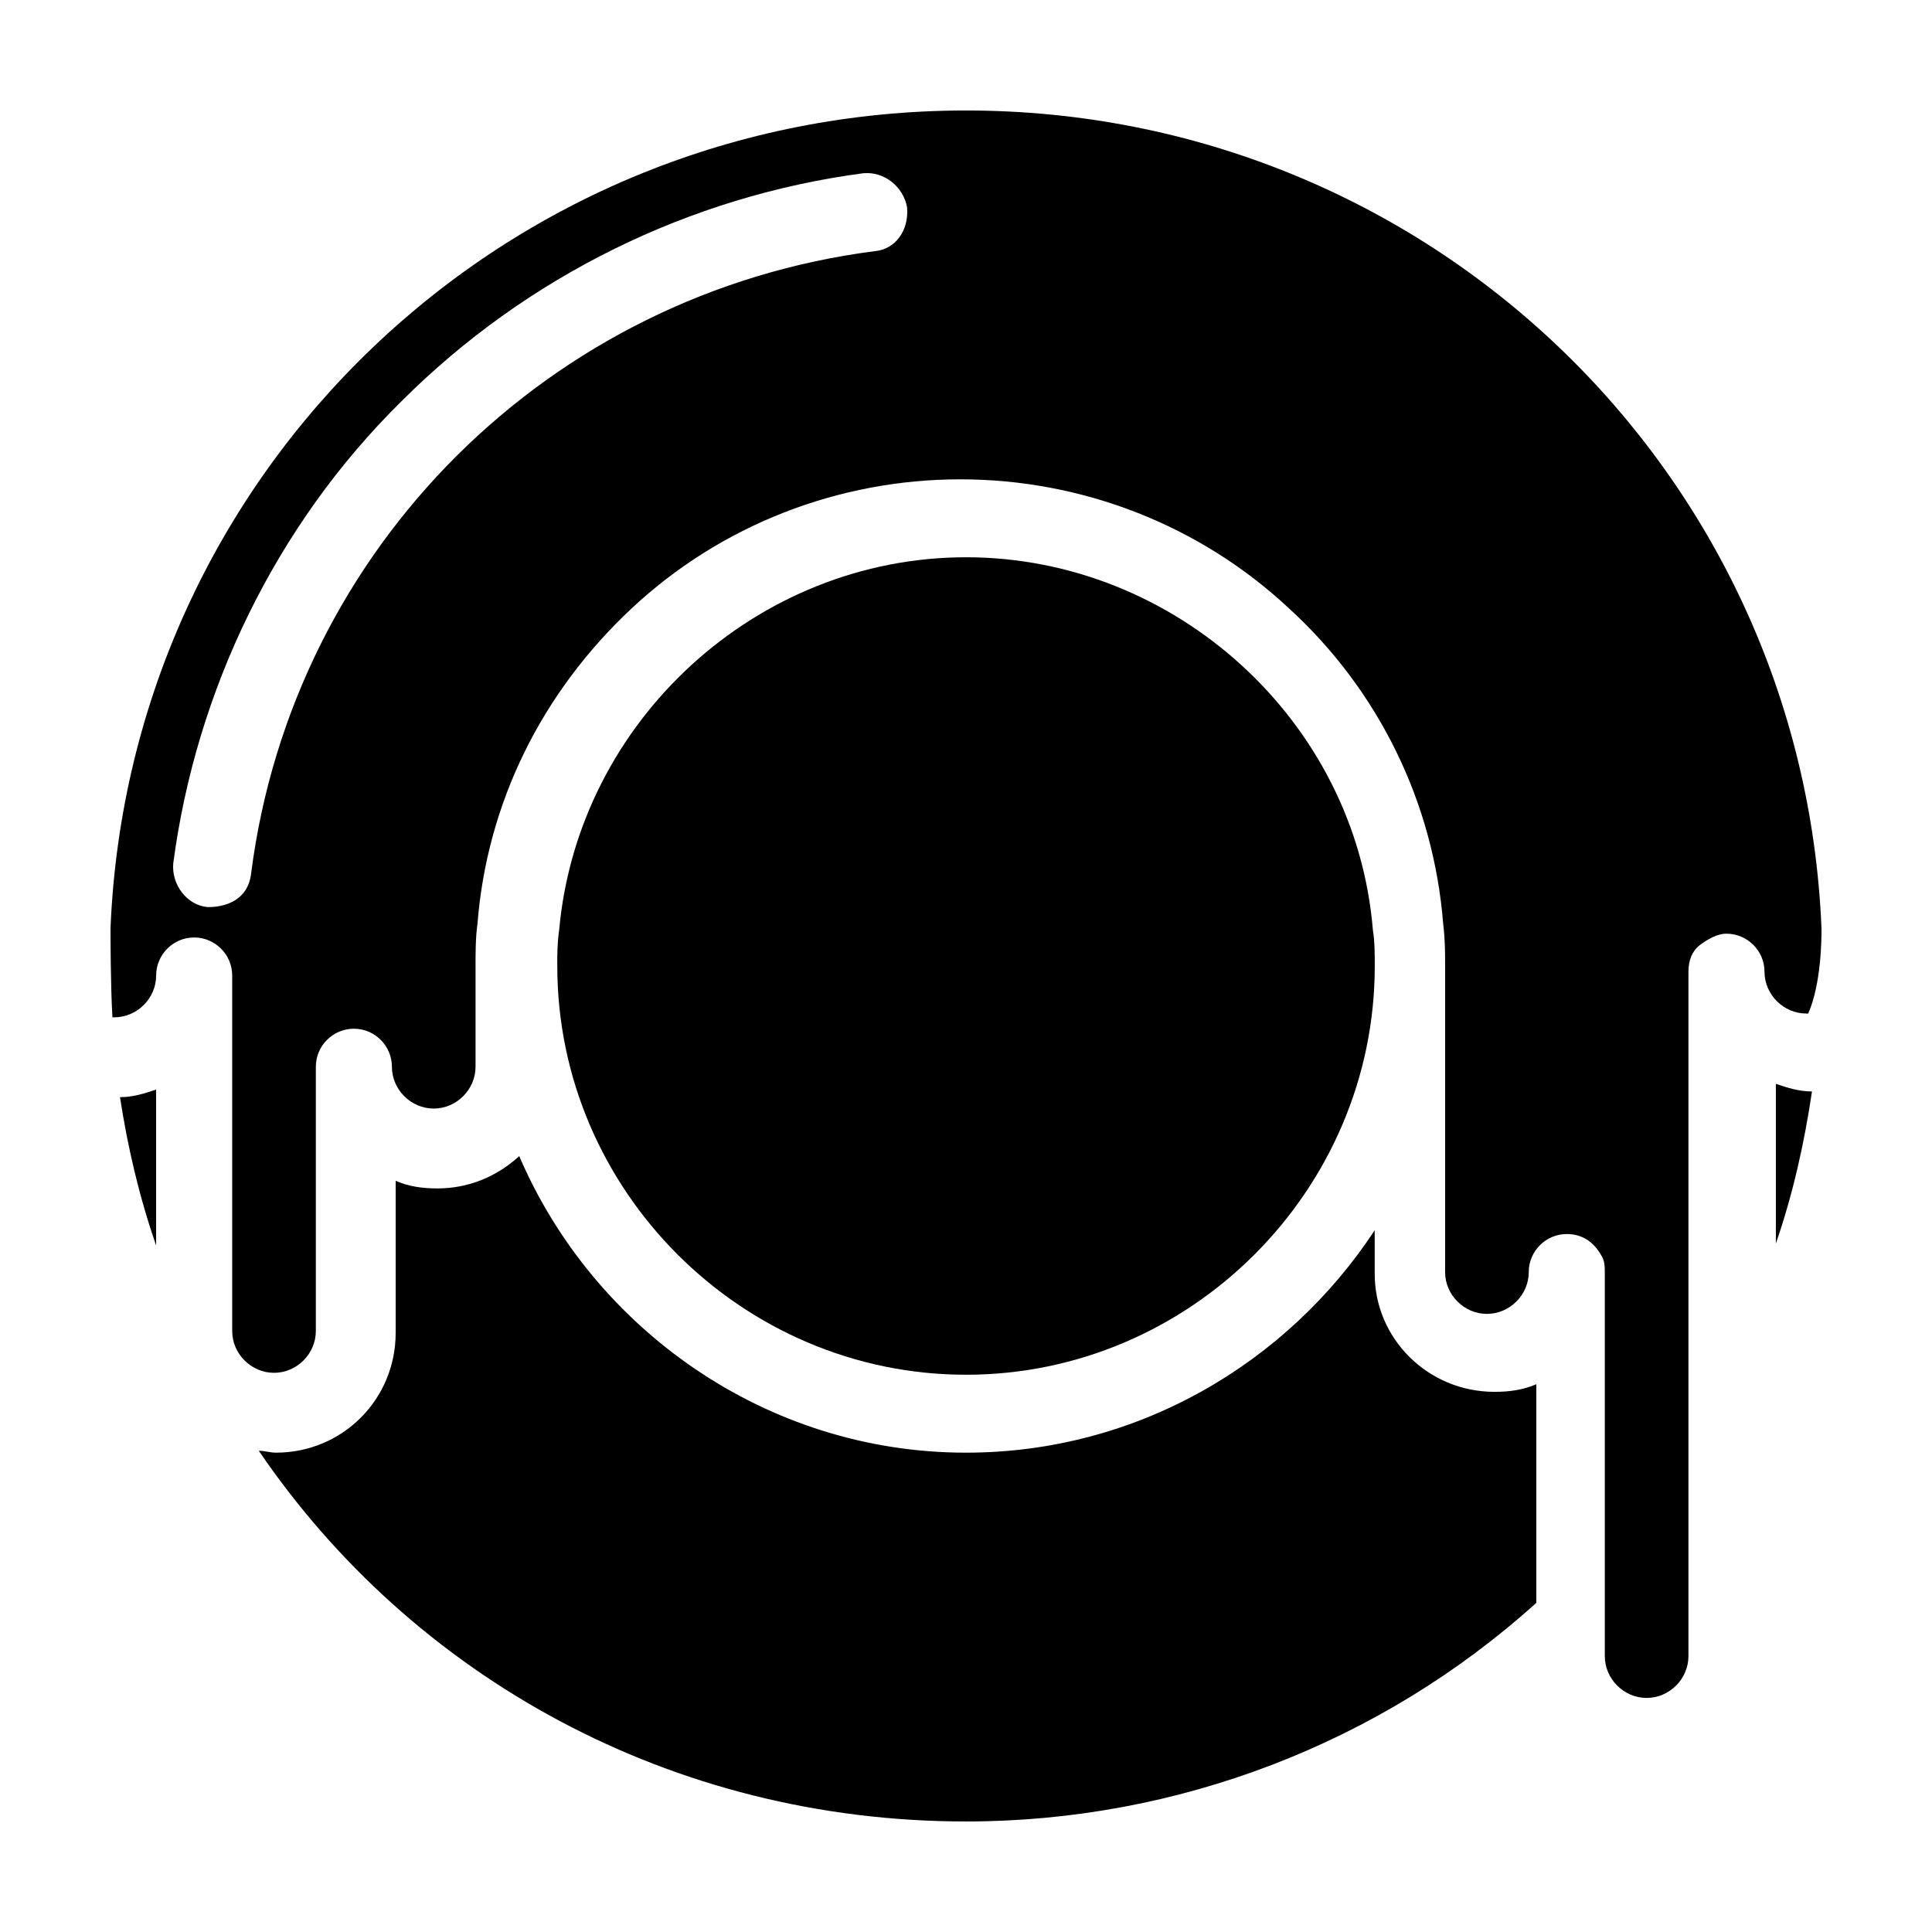 <?xml version="1.0" encoding="UTF-8"?>
<!-- Uploaded to: SVG Repo, www.svgrepo.com, Generator: SVG Repo Mixer Tools -->
<svg fill="#000000" width="800px" height="800px" version="1.1" viewBox="144 144 512 512" xmlns="http://www.w3.org/2000/svg">
 <g>
  <path d="m175.8 434.76c3.527 0 6.551-1.008 9.574-2.016v41.312c-4.539-13.098-7.559-26.199-9.574-39.297z"/>
  <path d="m291.68 400c0-3.023 0-6.047 0.504-9.574 5.039-55.418 52.395-98.746 107.82-98.746 55.418 0 103.28 43.328 107.82 98.746 0.504 3.023 0.504 6.551 0.504 9.574 0 59.449-48.871 108.32-108.32 108.32-59.449-0.004-108.32-48.871-108.32-108.32z"/>
  <path d="m540.06 512.85c4.031 0 7.559-0.504 11.082-2.016v57.938c-41.312 37.281-95.219 57.938-151.14 57.938-78.09 0-146.61-38.289-187.42-98.242 1.512 0 3.023 0.504 4.535 0.504 17.633 0 31.738-14.105 31.738-31.738v-40.305c3.527 1.512 7.055 2.016 11.082 2.016 8.062 0 15.617-3.023 21.664-8.566 19.648 45.848 65.496 78.594 118.39 78.594 45.344 0 85.145-23.68 108.32-58.945v11.586c0 17.133 14.109 31.238 31.742 31.238z"/>
  <path d="m614.62 431.23c3.023 1.008 6.047 2.016 9.574 2.016-2.016 13.602-5.039 27.207-9.574 40.305z"/>
  <path d="m626.71 389.92c-5.035-121.42-104.79-216.64-226.71-216.64s-221.68 95.219-226.71 216.64c0 2.016 0 15.113 0.504 23.68h0.504c6.047 0 11.082-5.039 11.082-11.082 0-5.543 4.535-10.078 10.078-10.078s10.078 4.535 10.078 10.078v94.211c0 6.047 5.039 11.082 11.082 11.082 6.047 0 11.082-5.039 11.082-11.082v-70.031c0-5.543 4.535-10.078 10.078-10.078 5.543 0 10.078 4.535 10.078 10.078 0 6.047 5.039 11.082 11.082 11.082 6.047 0 11.082-5.039 11.082-11.082v-26.699c0-3.527 0-7.559 0.504-11.082 2.519-32.242 17.129-61.465 40.809-83.633 23.68-22.168 54.914-34.258 87.16-34.258 32.242 0 63.48 12.09 87.16 34.258 23.68 21.664 38.289 51.387 40.809 83.633 0.504 4.031 0.504 7.559 0.504 11.082v81.113c0 6.047 5.039 11.082 11.082 11.082 6.047 0 11.082-5.039 11.082-11.082 0-5.543 4.535-10.078 10.078-10.078 4.031 0 7.055 2.016 9.07 5.543 1.008 1.512 1.008 3.023 1.008 5.039v101.27c0 6.047 5.039 11.082 11.082 11.082 6.047 0 11.082-5.039 11.082-11.082v-181.37c0-3.023 1.008-5.543 3.023-7.055s4.535-3.023 7.055-3.023c5.543 0 10.078 4.535 10.078 10.078 0 6.047 5.039 11.082 11.082 11.082h0.504c3.523-8.062 3.523-20.152 3.523-22.672zm-250.89-179.36c-86.152 11.082-154.16 78.594-165.25 164.75-1.008 9.574-11.082 9.07-11.586 9.07-5.543-0.504-9.574-6.047-9.07-11.586 6.047-45.848 27.207-89.68 60.457-122.43 33.25-33.25 76.578-54.41 122.43-60.457 5.543-0.504 10.578 3.527 11.586 9.07 0.504 6.039-3.019 11.078-8.562 11.582z"/>
 </g>
</svg>